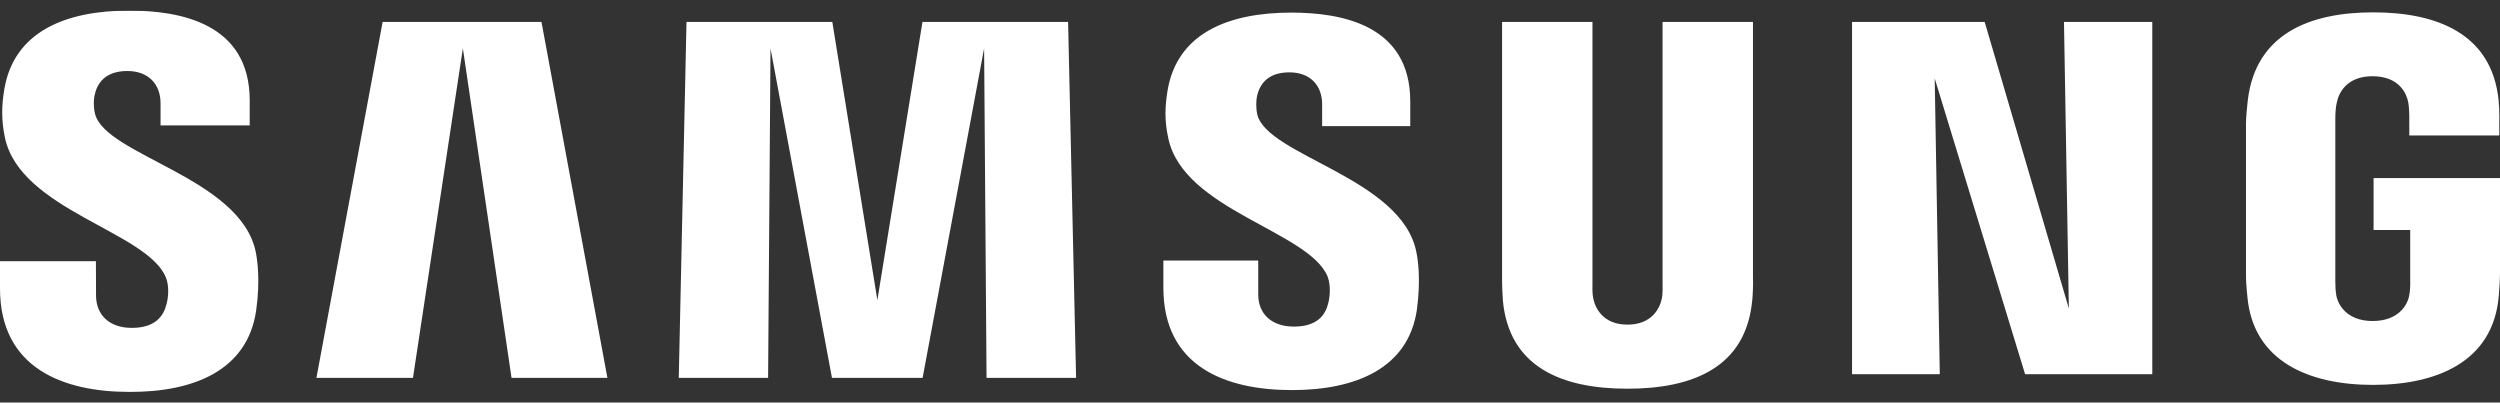 <svg width="118" height="19" viewBox="0 0 118 19" fill="none" xmlns="http://www.w3.org/2000/svg">
<rect x="0" y="0" width="118" height="19" fill="#333333" stroke="none"/>
<g clip-path="url(#clip0_2067_4819)">
<mask id="mask0_2067_4819" style="mask-type:luminance" maskUnits="userSpaceOnUse" x="-10" y="-9" width="138" height="37">
<path d="M-9.037 -8.502H127.045V27.5H-9.037V-8.502Z" fill="white"/>
</mask>
<g mask="url(#mask0_2067_4819)">
<path d="M112.033 8.406V10.856H113.762V13.287C113.767 13.505 113.755 13.739 113.718 13.926C113.649 14.38 113.217 15.152 111.989 15.152C110.769 15.152 110.345 14.38 110.271 13.926C110.24 13.739 110.227 13.505 110.227 13.287V5.609C110.227 5.337 110.245 5.04 110.303 4.815C110.387 4.405 110.751 3.598 111.98 3.598C113.271 3.598 113.593 4.449 113.667 4.815C113.715 5.057 113.718 5.463 113.718 5.463V6.395H117.966V5.844C117.966 5.844 117.985 5.269 117.934 4.732C117.615 1.58 115.007 0.583 112.018 0.583C109.023 0.583 106.468 1.59 106.096 4.732C106.062 5.019 106.011 5.536 106.011 5.844V12.908C106.011 13.215 106.021 13.453 106.078 14.015C106.356 17.081 109.023 18.167 112.006 18.167C115.007 18.167 117.656 17.081 117.938 14.015C117.988 13.453 117.993 13.215 118 12.908V8.406H112.033ZM82.74 1.035H78.473V13.464C78.48 13.681 78.473 13.924 78.436 14.103C78.347 14.52 77.992 15.323 76.815 15.323C75.653 15.323 75.289 14.52 75.206 14.103C75.164 13.924 75.158 13.681 75.164 13.464V1.035H70.898V13.079C70.893 13.389 70.918 14.023 70.936 14.189C71.23 17.328 73.714 18.347 76.815 18.347C79.922 18.347 82.404 17.328 82.704 14.189C82.727 14.023 82.758 13.389 82.74 13.079V1.035ZM43.54 1.035L41.412 14.168L39.285 1.035H32.403L32.038 17.836H36.254L36.368 2.283L39.269 17.836H43.547L46.45 2.283L46.565 17.836H50.791L50.414 1.035H43.54ZM18.06 1.035L14.935 17.836H19.492L21.847 2.283L24.145 17.836H28.67L25.558 1.035H18.06ZM97.65 14.562L93.677 1.035H87.417V17.661H91.558L91.318 3.701L95.584 17.661H101.588V1.035H97.42L97.65 14.562ZM59.345 5.408C59.27 5.076 59.292 4.723 59.331 4.539C59.451 4.001 59.814 3.415 60.859 3.415C61.834 3.415 62.405 4.02 62.405 4.928V5.955H66.564V4.784C66.564 1.164 63.305 0.595 60.946 0.595C57.974 0.595 55.548 1.571 55.105 4.295C54.987 5.036 54.958 5.694 55.145 6.533C55.867 9.93 61.804 10.915 62.666 13.063C62.818 13.47 62.774 13.989 62.697 14.294C62.568 14.853 62.19 15.415 61.071 15.415C60.021 15.415 59.389 14.814 59.389 13.909L59.388 12.296H54.911V13.578C54.911 17.292 57.832 18.412 60.978 18.412C63.991 18.412 66.479 17.387 66.879 14.607C67.069 13.171 66.925 12.236 66.849 11.883C66.151 8.4 59.824 7.352 59.345 5.408ZM4.484 5.367C4.402 5.028 4.421 4.67 4.467 4.484C4.582 3.949 4.947 3.352 6.011 3.352C6.997 3.352 7.578 3.963 7.578 4.878V5.918H11.786V4.737C11.786 1.082 8.477 0.5 6.092 0.5C3.096 0.5 0.648 1.491 0.2 4.234C0.077 4.987 0.056 5.65 0.233 6.499C0.964 9.934 6.959 10.927 7.831 13.1C7.995 13.505 7.945 14.023 7.864 14.341C7.726 14.906 7.345 15.476 6.217 15.476C5.163 15.476 4.533 14.864 4.533 13.946L4.527 12.329H0V13.614C0 17.37 2.962 18.5 6.132 18.5C9.18 18.5 11.683 17.466 12.091 14.654C12.294 13.205 12.142 12.261 12.074 11.904C11.362 8.378 4.964 7.333 4.484 5.367Z" fill="white"/>
</g>
</g>
<defs>
<clipPath id="clip0_2067_4819">
<rect width="118" height="18" fill="white" transform="translate(0 0.5)"/>
</clipPath>
</defs>
</svg>
